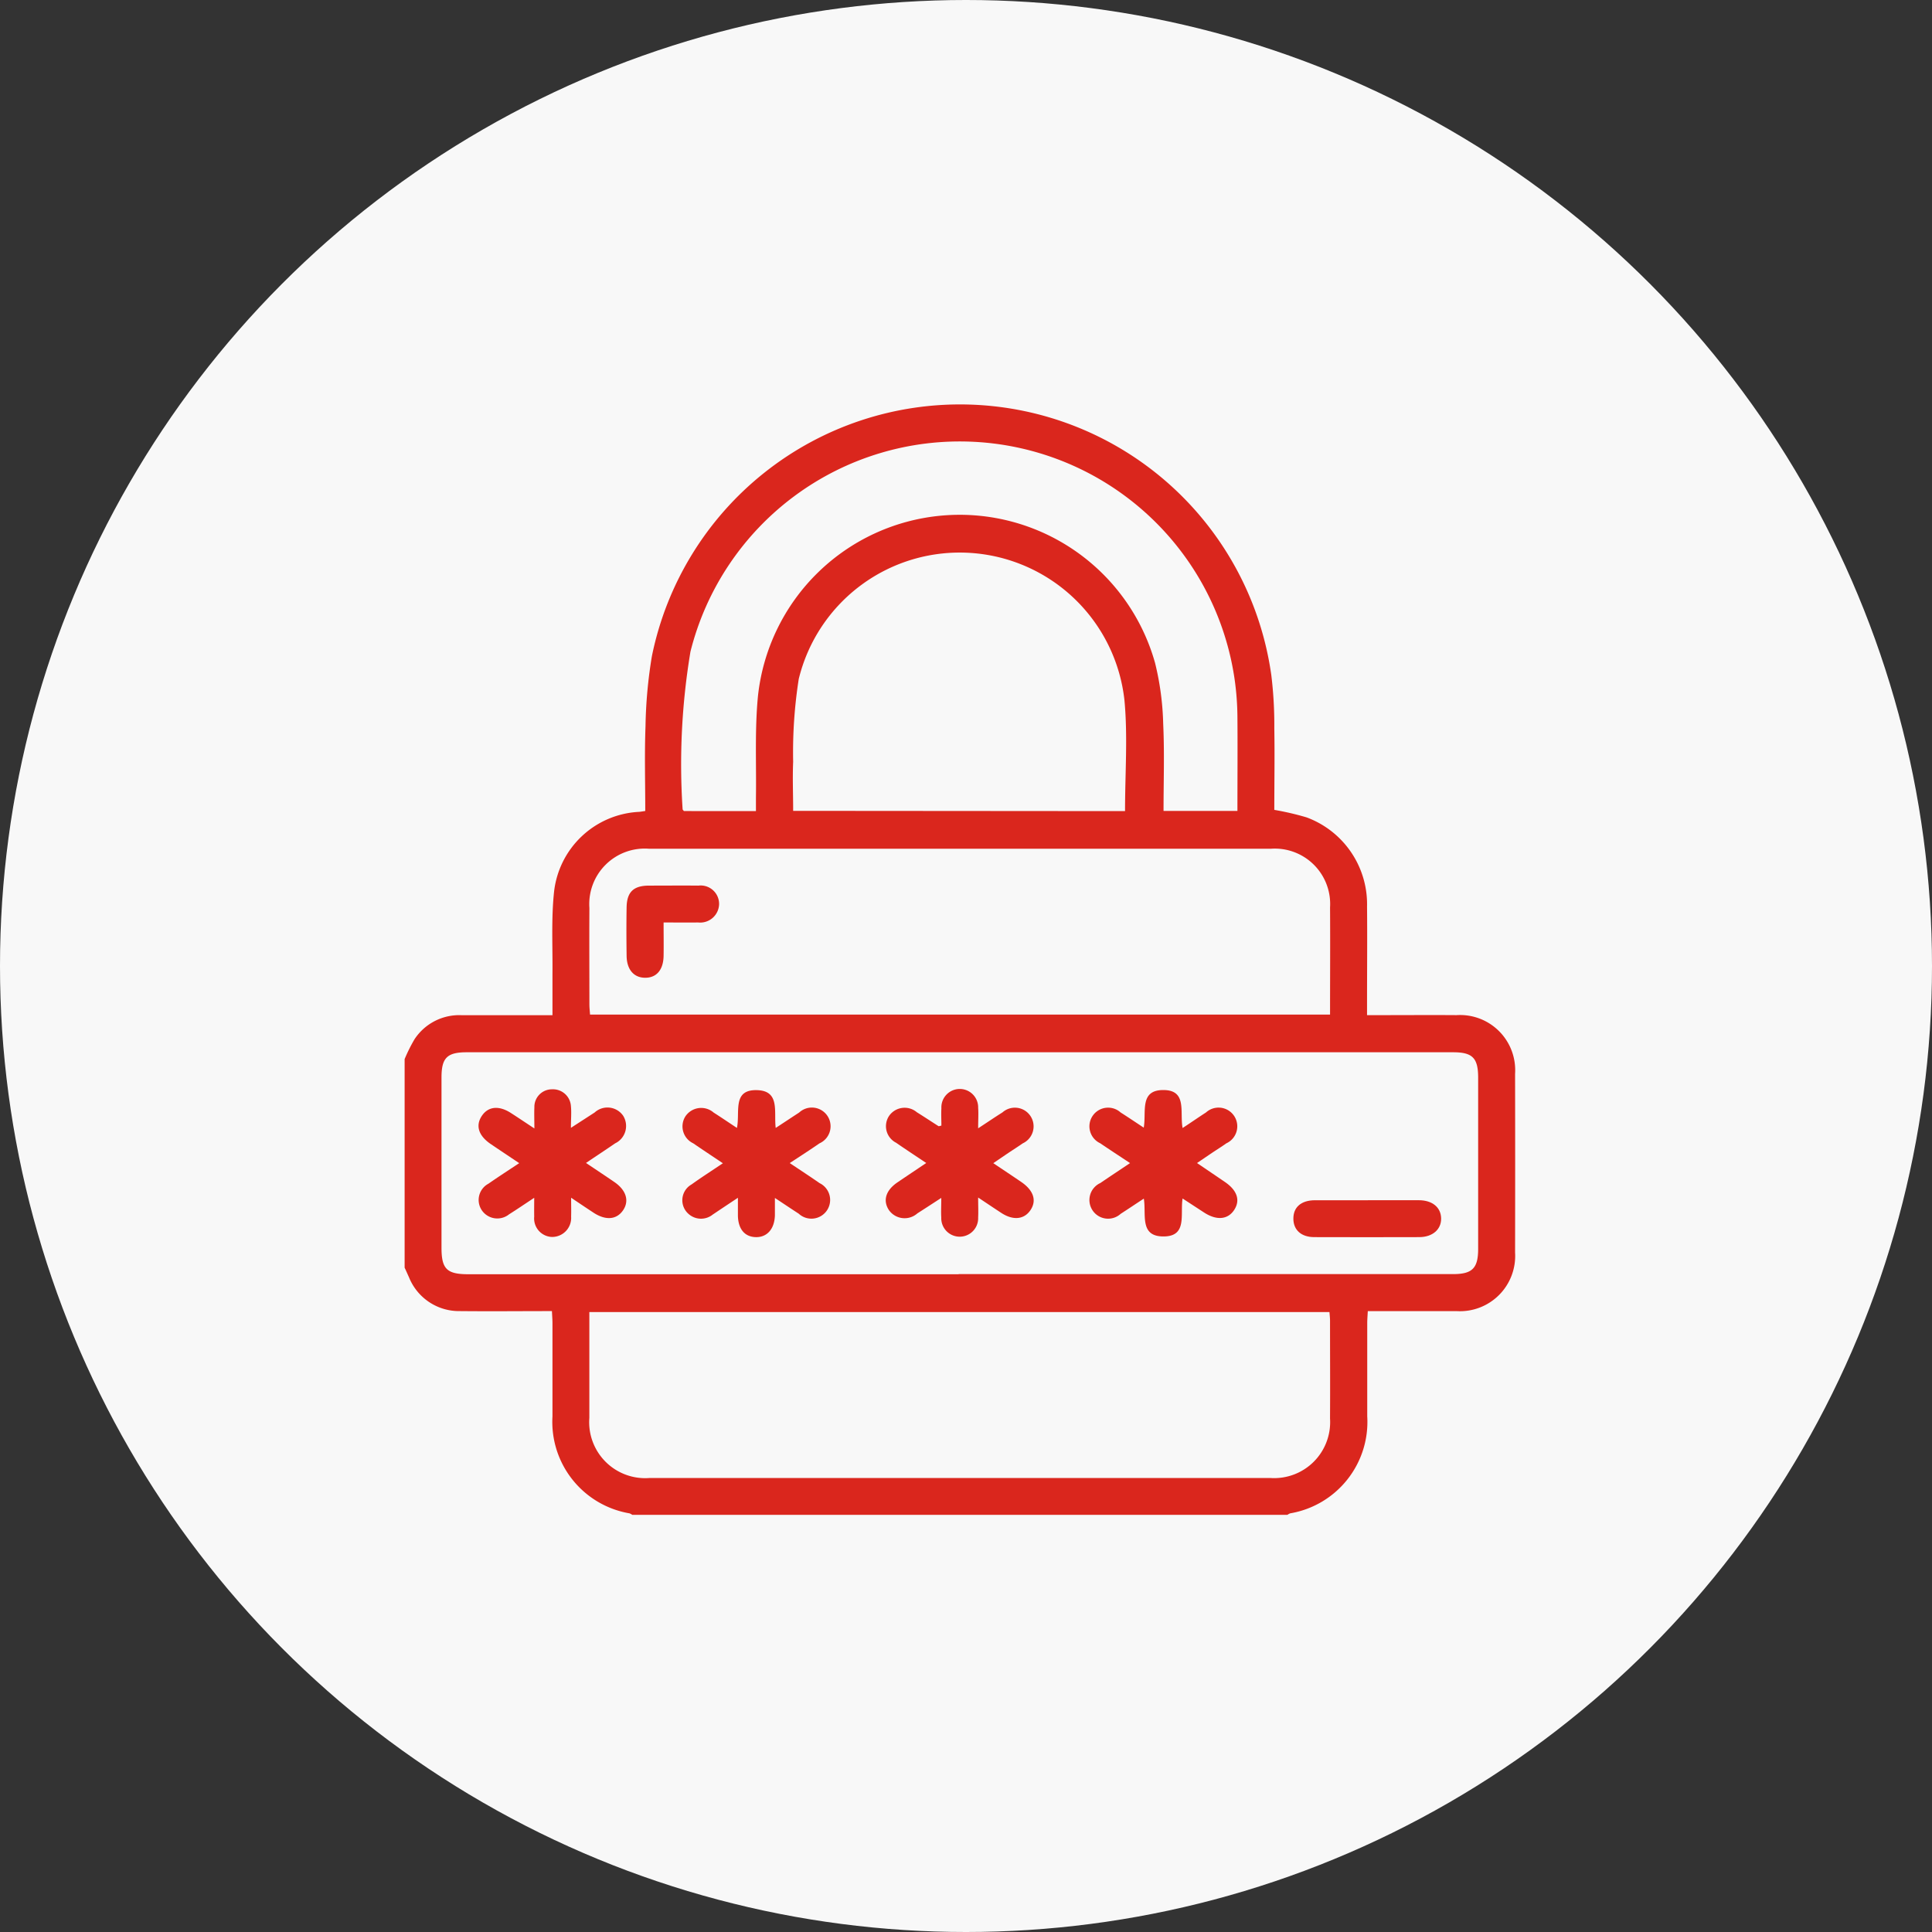 <svg xmlns="http://www.w3.org/2000/svg" xmlns:xlink="http://www.w3.org/1999/xlink" width="69" height="69" viewBox="0 0 69 69">
  <rect x="0" y="0" width="69" height="69" fill="#333333" stroke="none"/>
  <defs>
    <clipPath id="clip-path">
      <rect id="Rectangle_13182" data-name="Rectangle 13182" width="39.665" height="39.652" fill="#da261d"/>
    </clipPath>
  </defs>
  <g id="Group_195473" data-name="Group 195473" transform="translate(-914 -3351)">
    <circle id="Ellipse_1290" data-name="Ellipse 1290" cx="34.5" cy="34.5" r="34.5" transform="translate(914 3351)" fill="#f8f8f8"/>
    <g id="Group_195472" data-name="Group 195472" transform="translate(928.448 3365.448)">
      <g id="Group_195471" data-name="Group 195471" clip-path="url(#clip-path)">
        <path id="Path_32944" data-name="Path 32944" d="M0,23.384a5.666,5.666,0,0,1,.357-.717,1.911,1.911,0,0,1,1.683-.858c.929,0,1.859,0,2.788,0h.455c0-.521,0-1,0-1.471.01-.967-.045-1.942.053-2.9a3.215,3.215,0,0,1,3.039-2.891c.062-.005.122-.017.222-.031,0-1.019-.029-2.023.009-3.025a16.822,16.822,0,0,1,.227-2.5,11.228,11.228,0,0,1,22.123.674,14.638,14.638,0,0,1,.107,1.891c.017.978,0,1.957,0,2.92a10.038,10.038,0,0,1,1.152.268,3.306,3.306,0,0,1,2.16,3.181c.011,1.136,0,2.272,0,3.407v.475h.444c.916,0,1.833-.007,2.749,0A1.968,1.968,0,0,1,39.662,23.9q.006,3.194,0,6.389a1.973,1.973,0,0,1-2.086,2.089c-1.044,0-2.088,0-3.174,0-.008.157-.02.293-.02.429,0,1.11,0,2.22,0,3.33A3.312,3.312,0,0,1,31.63,39.6a.44.44,0,0,0-.1.054H8.134a.446.446,0,0,0-.1-.054,3.313,3.313,0,0,1-2.751-3.461c0-1.109,0-2.219,0-3.328,0-.136-.012-.272-.019-.434-1.122,0-2.2.011-3.285,0a1.926,1.926,0,0,1-1.821-1.21c-.053-.113-.1-.227-.155-.341V23.384m19.787,7.672H37.443c.691,0,.9-.209.9-.9q0-3.059,0-6.117c0-.7-.2-.906-.89-.906H2.22c-.7,0-.9.2-.9.9q0,3.039,0,6.079c0,.764.189.949.967.949h17.5m13.251,1.35H6.6c0,1.28,0,2.53,0,3.78a2,2,0,0,0,2.159,2.146q11.076,0,22.153,0a2,2,0,0,0,2.141-2.126c.007-1.162,0-2.324,0-3.486,0-.1-.012-.2-.02-.315m.021-10.622c0-1.3.008-2.566,0-3.829a1.977,1.977,0,0,0-2.124-2.094q-11.093,0-22.187,0a1.982,1.982,0,0,0-2.141,2.116c-.007,1.149,0,2.3,0,3.446,0,.112.014.225.023.36Zm-7.322-7.268c0-1.347.1-2.658-.02-3.948A5.918,5.918,0,0,0,14.079,9.8a16.915,16.915,0,0,0-.2,2.959c-.025.576,0,1.153,0,1.752Zm-13.182,0c0-.171,0-.322,0-.473.018-1.212-.045-2.433.072-3.635A7.246,7.246,0,0,1,26.805,9.232a10.052,10.052,0,0,1,.29,2.175c.048,1.027.012,2.058.012,3.107h2.639c0-1.132.009-2.24,0-3.347a10.034,10.034,0,0,0-.1-1.35,9.917,9.917,0,0,0-19.435-.991,24.462,24.462,0,0,0-.28,5.626c0,.02.027.04.046.066Z" transform="translate(0 0)" fill="#da261d"/>
        <path id="Path_32945" data-name="Path 32945" d="M36.018,318.988c-.348.229-.621.416-.9.591a.67.67,0,0,1-.983-.157.657.657,0,0,1,.244-.935c.346-.241.7-.469,1.1-.735-.374-.251-.7-.468-1.028-.69-.433-.3-.539-.661-.3-1.008.227-.328.6-.366,1.021-.1.257.165.511.336.849.559,0-.3-.01-.53,0-.753a.627.627,0,0,1,.629-.645.642.642,0,0,1,.676.6c.023.229,0,.462,0,.776l.847-.548a.68.68,0,0,1,1.017.114.688.688,0,0,1-.285.988c-.328.226-.661.443-1.04.7.357.24.686.458,1.012.681.424.29.541.674.311,1.01s-.619.371-1.055.085c-.245-.161-.488-.324-.8-.534,0,.274.007.473,0,.672a.68.68,0,0,1-.684.729.661.661,0,0,1-.634-.728c-.005-.193,0-.386,0-.676" transform="translate(-31.384 -290.659)" fill="#da261d"/>
        <path id="Path_32946" data-name="Path 32946" d="M222.883,317.749c-.4-.267-.744-.493-1.082-.727a.663.663,0,0,1-.251-.961.675.675,0,0,1,.988-.131c.262.164.519.334.779.5.008,0,.025,0,.1-.022,0-.195-.012-.408,0-.619a.657.657,0,1,1,1.313-.014c.016.214,0,.43,0,.731.339-.222.6-.4.869-.569a.668.668,0,1,1,.724,1.106c-.169.118-.344.228-.515.343s-.319.217-.537.365c.353.237.679.453,1,.672.437.3.556.66.331,1s-.623.384-1.052.1c-.246-.161-.489-.325-.82-.545,0,.294.011.5,0,.714a.659.659,0,1,1-1.317,0c-.013-.2,0-.409,0-.7-.328.212-.59.384-.854.552a.686.686,0,0,1-1.019-.122c-.219-.337-.108-.7.3-.98.328-.223.658-.443,1.04-.7" transform="translate(-204.244 -290.657)" fill="#da261d"/>
        <path id="Path_32947" data-name="Path 32947" d="M131.56,317.986c.386.259.73.482,1.065.716a.668.668,0,1,1-.745,1.091c-.258-.166-.512-.338-.85-.561,0,.255,0,.439,0,.623-.015.484-.278.783-.678.776s-.631-.289-.643-.76c0-.18,0-.36,0-.645-.34.225-.62.412-.9.6a.667.667,0,0,1-.858-.019.648.648,0,0,1,.1-1.056c.352-.253.718-.487,1.121-.758-.383-.258-.724-.482-1.06-.713a.668.668,0,0,1-.282-.956.679.679,0,0,1,1.013-.141c.267.17.529.349.831.548.121-.562-.181-1.382.729-1.349.819.03.584.779.656,1.349.308-.2.572-.378.837-.549a.668.668,0,1,1,.726,1.1c-.328.227-.664.444-1.055.7" transform="translate(-117.803 -290.896)" fill="#da261d"/>
        <path id="Path_32948" data-name="Path 32948" d="M318.45,319.243c-.093.574.179,1.362-.685,1.361s-.606-.782-.7-1.351c-.3.195-.56.372-.827.543a.667.667,0,1,1-.726-1.1c.337-.23.678-.455,1.061-.712-.385-.256-.728-.478-1.065-.708a.667.667,0,1,1,.728-1.1c.267.169.529.347.826.542.1-.564-.162-1.344.7-1.343s.579.793.688,1.356c.307-.2.568-.383.834-.554a.668.668,0,1,1,.73,1.1c-.168.119-.344.228-.515.343s-.319.217-.534.362c.349.237.672.455.994.675.441.3.558.655.333,1s-.627.387-1.083.087l-.767-.5" transform="translate(-290.662 -290.893)" fill="#da261d"/>
        <path id="Path_32949" data-name="Path 32949" d="M411.611,366.092c.606,0,1.211,0,1.817,0,.486,0,.792.254.8.648s-.305.668-.779.67q-1.875.006-3.749,0c-.466,0-.744-.251-.749-.65-.006-.416.274-.664.768-.667.631,0,1.263,0,1.894,0" transform="translate(-377.207 -337.675)" fill="#da261d"/>
        <path id="Path_32950" data-name="Path 32950" d="M103.407,222.637c0,.422.006.806,0,1.189-.009.5-.251.783-.656.783s-.658-.29-.665-.78c-.008-.579-.01-1.159,0-1.738.01-.543.246-.769.789-.773.592,0,1.184-.006,1.776,0a.658.658,0,0,1,.738.661.675.675,0,0,1-.751.655c-.4.007-.791,0-1.23,0" transform="translate(-94.155 -204.137)" fill="#da261d"/>
      </g>
    </g>
  </g>
</svg>
